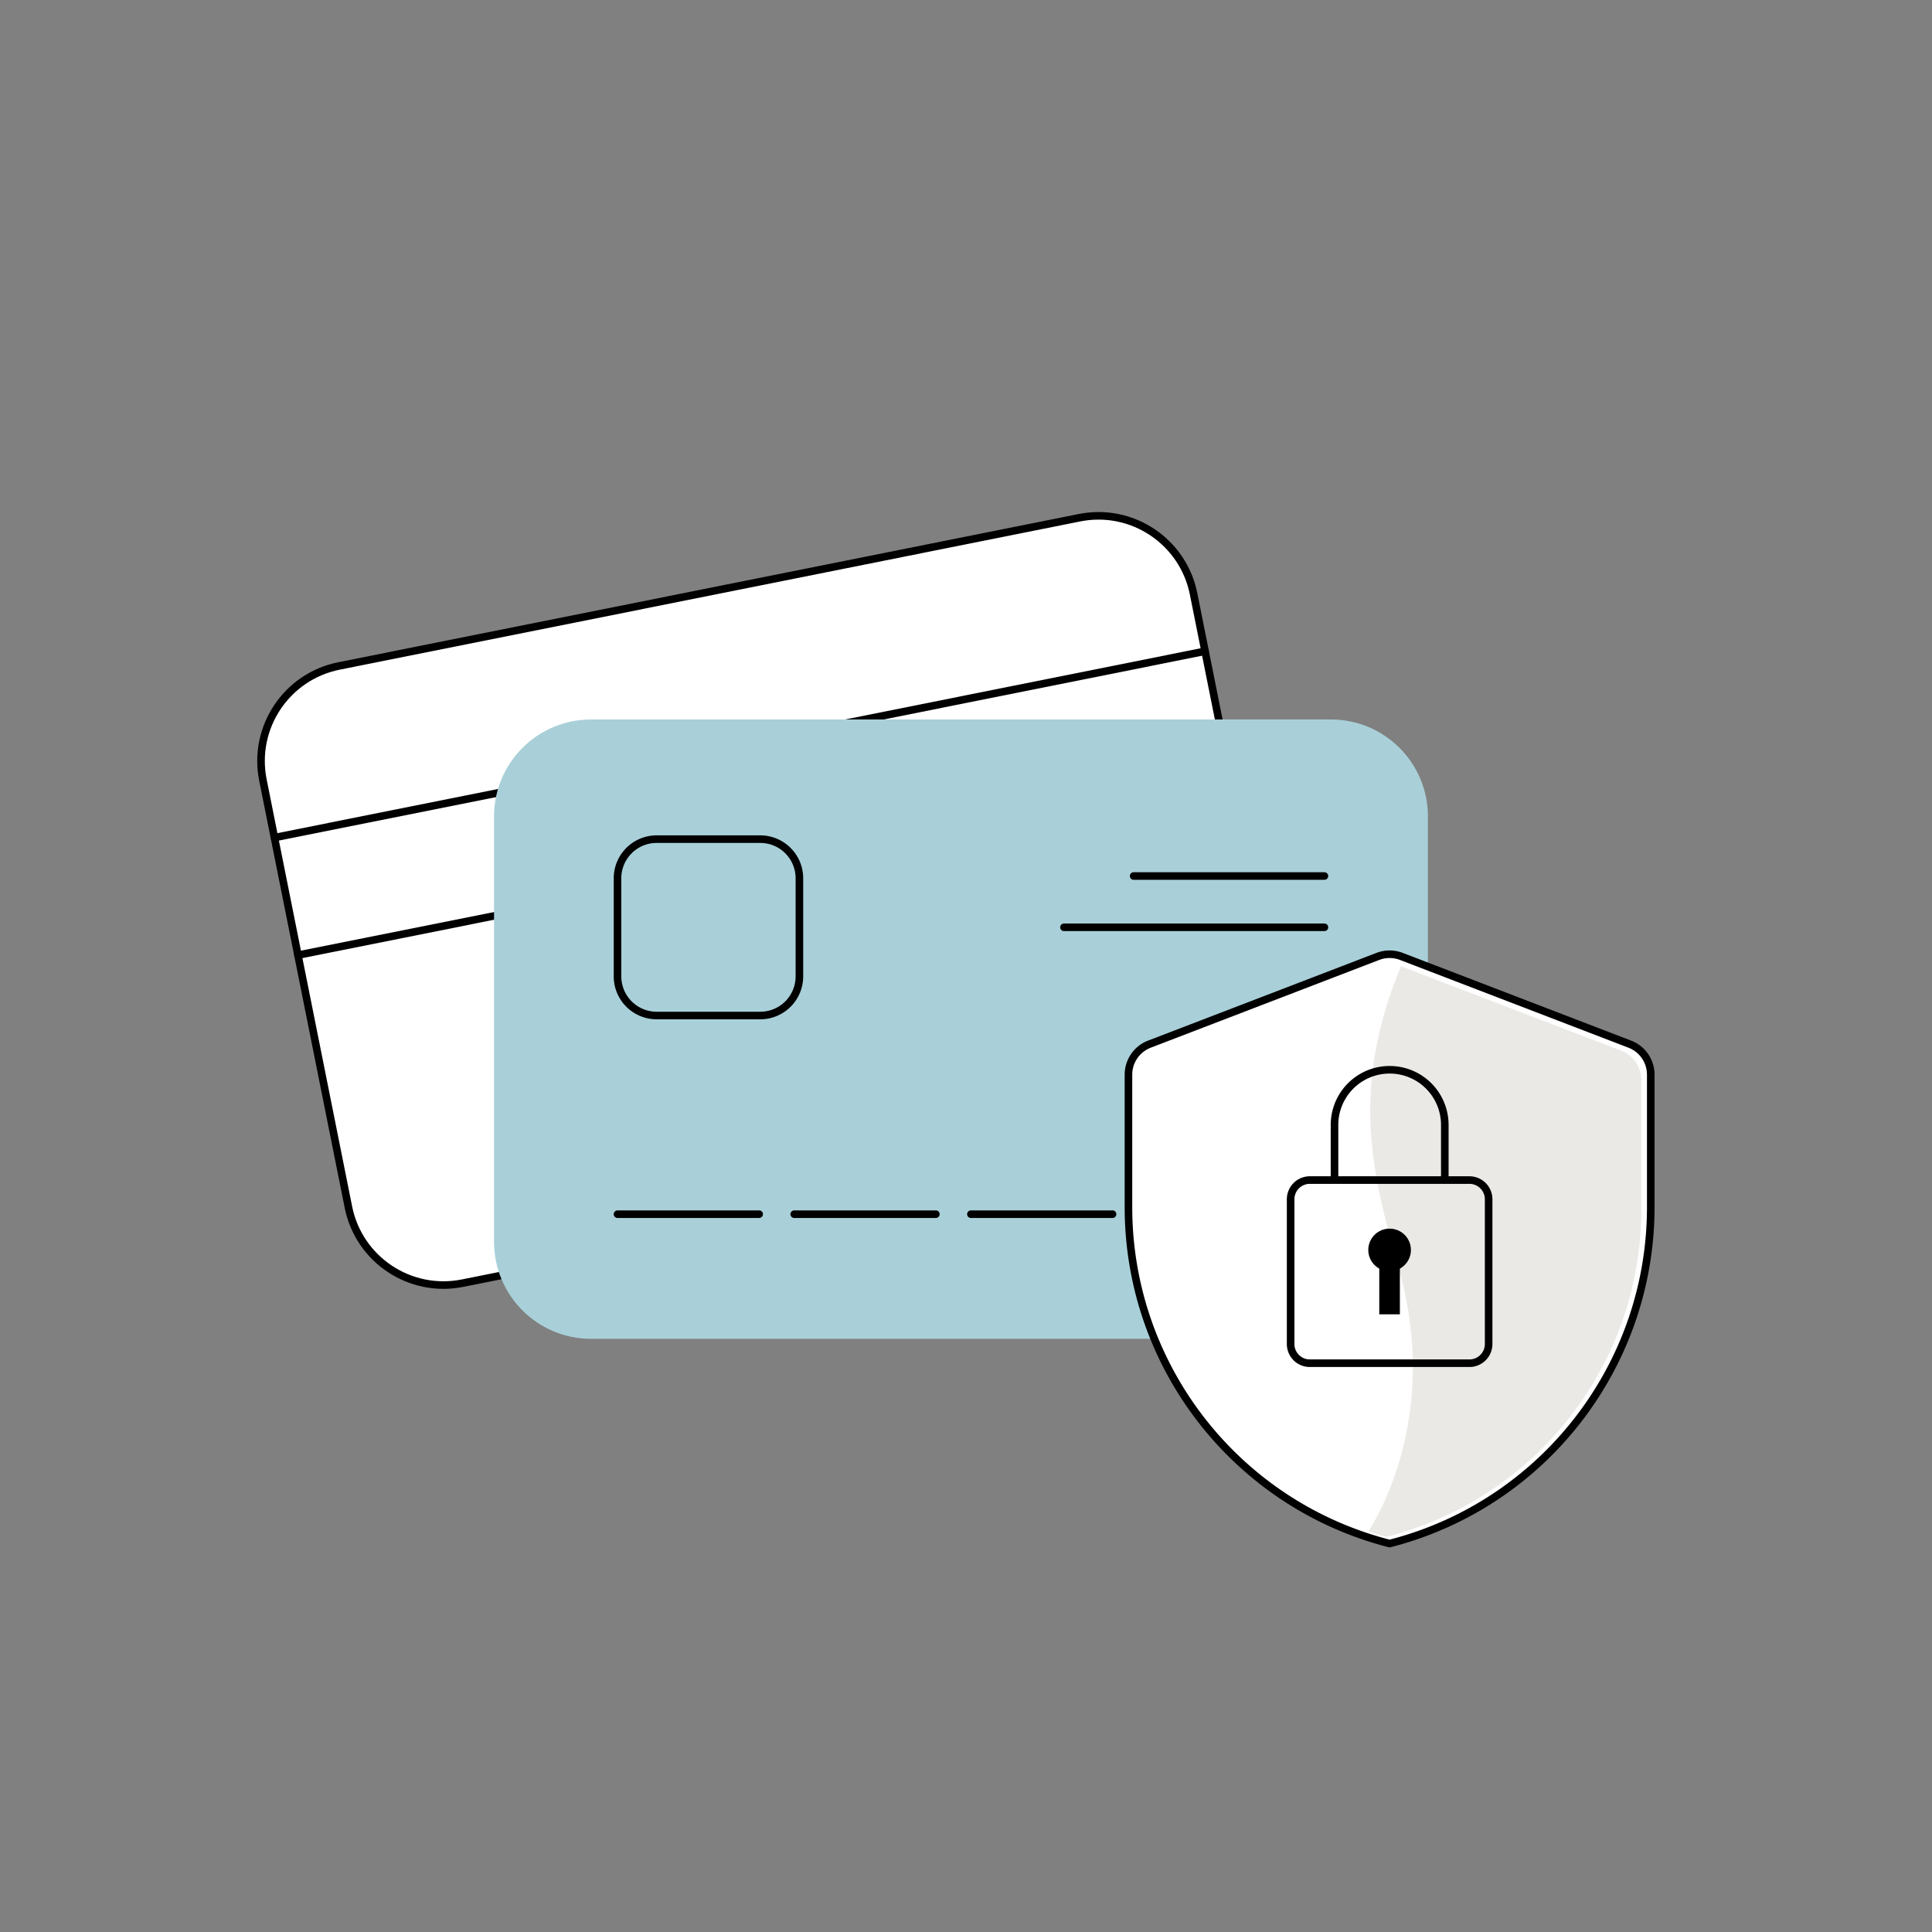 <svg width="255" height="255" fill="none" xmlns="http://www.w3.org/2000/svg"><rect width="100%" height="100%" fill="#808080" stroke="none"/><path d="M142.472 68.334l-97.73 19.564c-6.932 1.388-11.426 8.132-10.039 15.065l11.282 56.359c1.388 6.932 8.133 11.427 15.065 10.039l97.73-19.564c6.932-1.388 11.427-8.132 10.039-15.065l-11.282-56.358c-1.388-6.933-8.132-11.427-15.065-10.04z" fill="#fff" stroke="#000" stroke-linecap="round" stroke-linejoin="round"/><path d="M36.225 110.553l122.829-24.596M39.328 126.065l122.838-24.59" stroke="#000" stroke-linecap="round" stroke-linejoin="round"/><path d="M175.666 94.962H78.008c-7.07 0-12.801 5.731-12.801 12.801v56.144c0 7.069 5.731 12.801 12.801 12.801h97.658c7.07 0 12.801-5.732 12.801-12.801v-56.144c0-7.07-5.731-12.801-12.801-12.801z" fill="#A9D0D9"/><path d="M100.346 110.757H86.671a5.166 5.166 0 00-5.166 5.166v12.947a5.165 5.165 0 005.166 5.165h13.675a5.165 5.165 0 005.166-5.165v-12.947a5.166 5.166 0 00-5.166-5.166zm49.281 4.867h25.179m-34.374 6.769h34.374m-93.301 37.864h18.696m4.626 0h18.695m4.626 0h18.696" stroke="#000" stroke-linecap="round" stroke-linejoin="round"/><path d="M183.411 203.73c-20.284-5.187-34.469-23.467-34.469-44.399v-17.493a4.31 4.31 0 012.761-4.021l30.163-11.585a4.338 4.338 0 013.089 0l30.163 11.585a4.31 4.31 0 012.761 4.021v17.493c0 20.932-14.185 39.212-34.468 44.399z" fill="#fff" stroke="#000" stroke-linecap="round" stroke-linejoin="round"/><path d="M213.938 138.654l-29.034-11.125c-6.652 16.211-3.912 27.118-.262 40.006 1.734 6.135 2.302 12.575 1.428 18.892-1.049 7.577-3.68 12.866-5.465 15.73.787.247 1.589.488 2.397.692 19.796-5.056 33.639-22.848 33.639-43.241v-17.041a4.19 4.19 0 00-2.696-3.913h-.007z" fill="#EBE9E6"/><path d="M193.946 155.754h-21.063a2.535 2.535 0 00-2.536 2.535v19.104c0 1.4 1.135 2.535 2.536 2.535h21.063c1.4 0 2.535-1.135 2.535-2.535v-19.104c0-1.4-1.135-2.535-2.535-2.535z" stroke="#000" stroke-linecap="round" stroke-linejoin="round"/><path d="M183.411 167.79a2.812 2.812 0 100-5.624 2.812 2.812 0 000 5.624z" fill="#000"/><path d="M184.766 165.655h-2.718v7.818h2.718v-7.818z" fill="#000"/><path d="M190.696 155.754v-7.278a7.276 7.276 0 00-7.278-7.279 7.277 7.277 0 00-7.279 7.279v7.278" stroke="#000" stroke-miterlimit="10"/></svg>